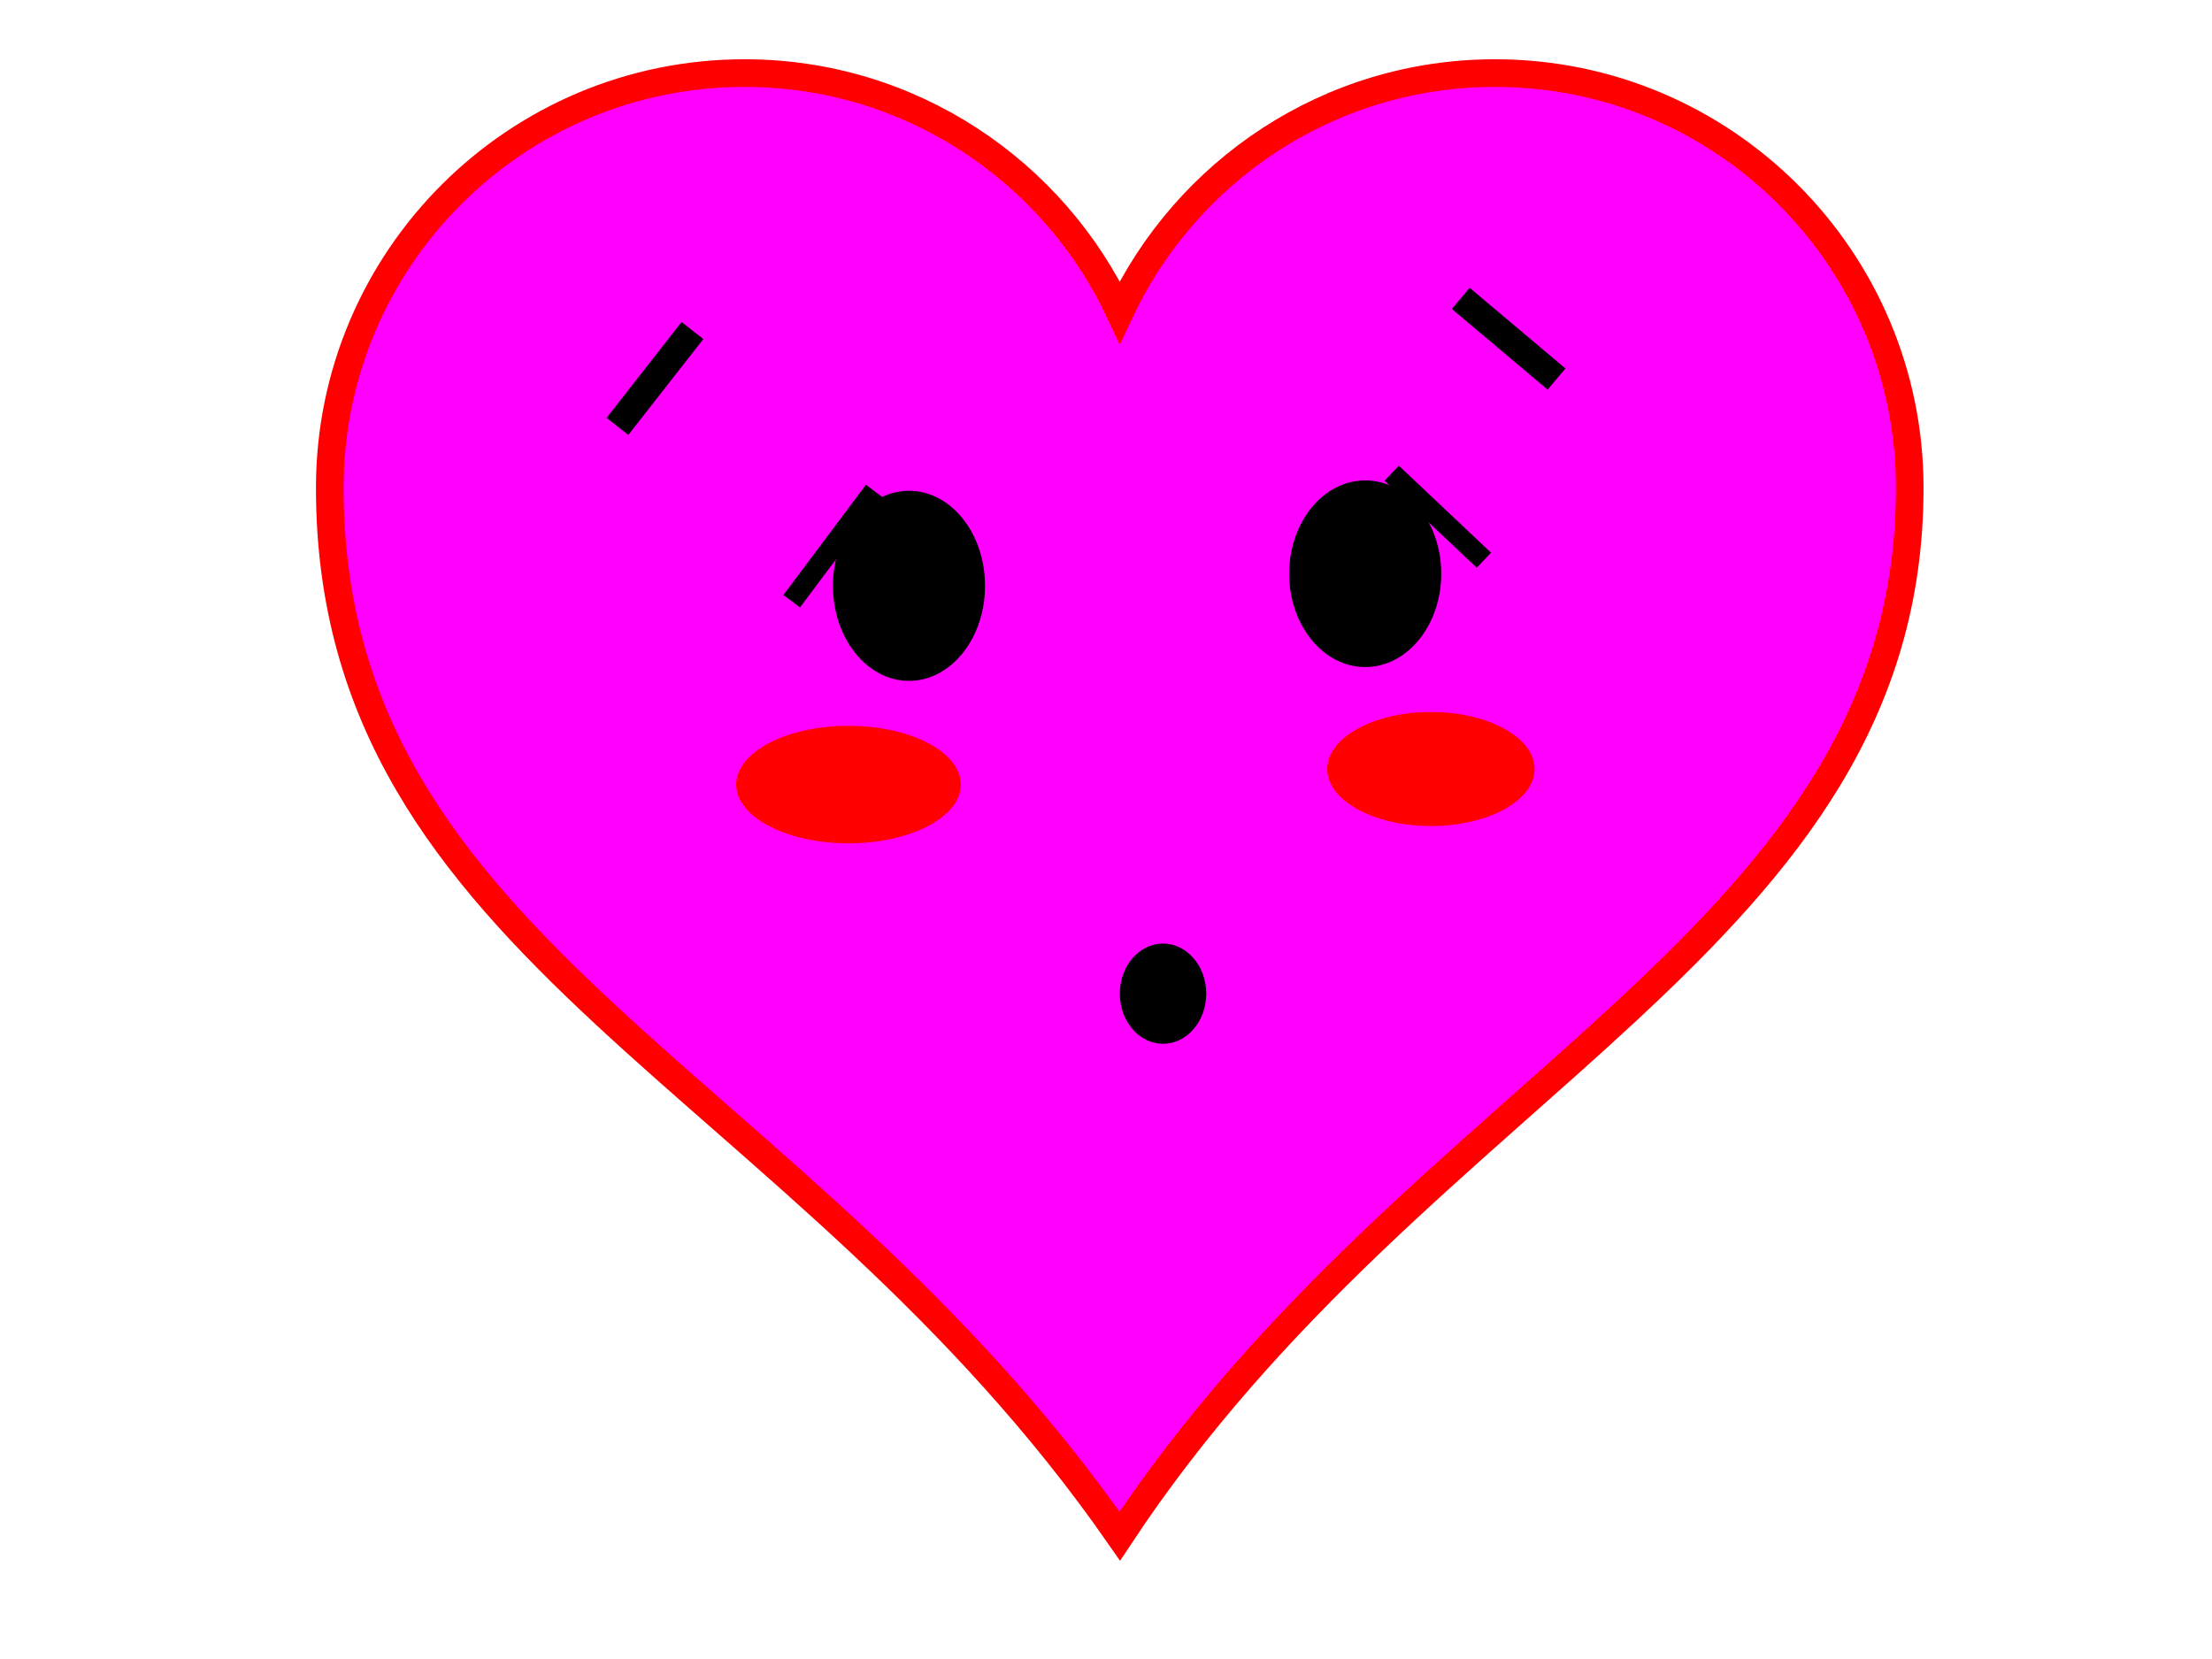 <?xml version="1.0"?><svg width="640" height="480" xmlns="http://www.w3.org/2000/svg">
 <title>purple</title>
 <g>
  <title>Layer 1</title>
  <g id="layer1">
   <path d="m215.416,21.146c-66.24,0 -120,53.76 -120,120c0,134.756 135.933,170.087 228.562,303.308c87.574,-132.403 228.562,-172.855 228.562,-303.308c0,-66.24 -53.76,-120 -120,-120c-48.048,0 -89.402,28.37 -108.562,69.187c-19.161,-40.817 -60.514,-69.187 -108.562,-69.187z" id="path7" stroke-miterlimit="4" stroke-width="8" stroke="#ff0000" fill="#ff00ff"/>
  </g>
  <ellipse ry="27.5" rx="22" id="svg_8" cy="169.5" cx="263" stroke-linecap="null" stroke-linejoin="null" stroke-dasharray="null" stroke-width="0" stroke="#000000" fill="#000000"/>
  <ellipse ry="27" rx="22" id="svg_9" cy="166" cx="395" stroke-linecap="null" stroke-linejoin="null" stroke-dasharray="null" stroke-width="0" stroke="#000000" fill="#000000"/>
  <ellipse ry="14.5" rx="12.5" id="svg_10" cy="287.5" cx="336.5" stroke-linecap="null" stroke-linejoin="null" stroke-dasharray="null" stroke-width="0" stroke="#000000" fill="#000000"/>
  <line transform="rotate(19.29 241,158) " id="svg_15" y2="177" x2="235" y1="139" x1="247" stroke-linecap="null" stroke-linejoin="null" stroke-dasharray="null" stroke-width="6" stroke="#000000" fill="none"/>
  <line transform="rotate(-20.794 416,149.5) " id="svg_16" y2="166" x2="424" y1="133" x1="408" stroke-linecap="null" stroke-linejoin="null" stroke-dasharray="null" stroke-width="6" stroke="#000000" fill="none"/>
  <ellipse ry="17" rx="32.5" id="svg_18" cy="227" cx="245.5" stroke-linecap="null" stroke-linejoin="null" stroke-dasharray="null" stroke-width="0" stroke="#ff0000" fill="#ff0000"/>
  <ellipse ry="16.5" rx="30" id="svg_19" cy="222.5" cx="414" stroke-linecap="null" stroke-linejoin="null" stroke-dasharray="null" stroke-width="0" stroke="#ff0000" fill="#ff0000"/>
  <line transform="rotate(10.176 189.5,109.5) " id="svg_20" y2="125.065" x2="181.273" y1="93.935" x1="197.727" stroke-linecap="null" stroke-linejoin="null" stroke-dasharray="null" stroke-width="8" stroke="#000000" fill="none"/>
  <line transform="rotate(-21.922 436.5,98) " id="svg_21" y2="114" x2="445" y1="82" x1="428" stroke-linecap="null" stroke-linejoin="null" stroke-dasharray="null" stroke-width="8" stroke="#000000" fill="none"/>
 </g>
</svg>